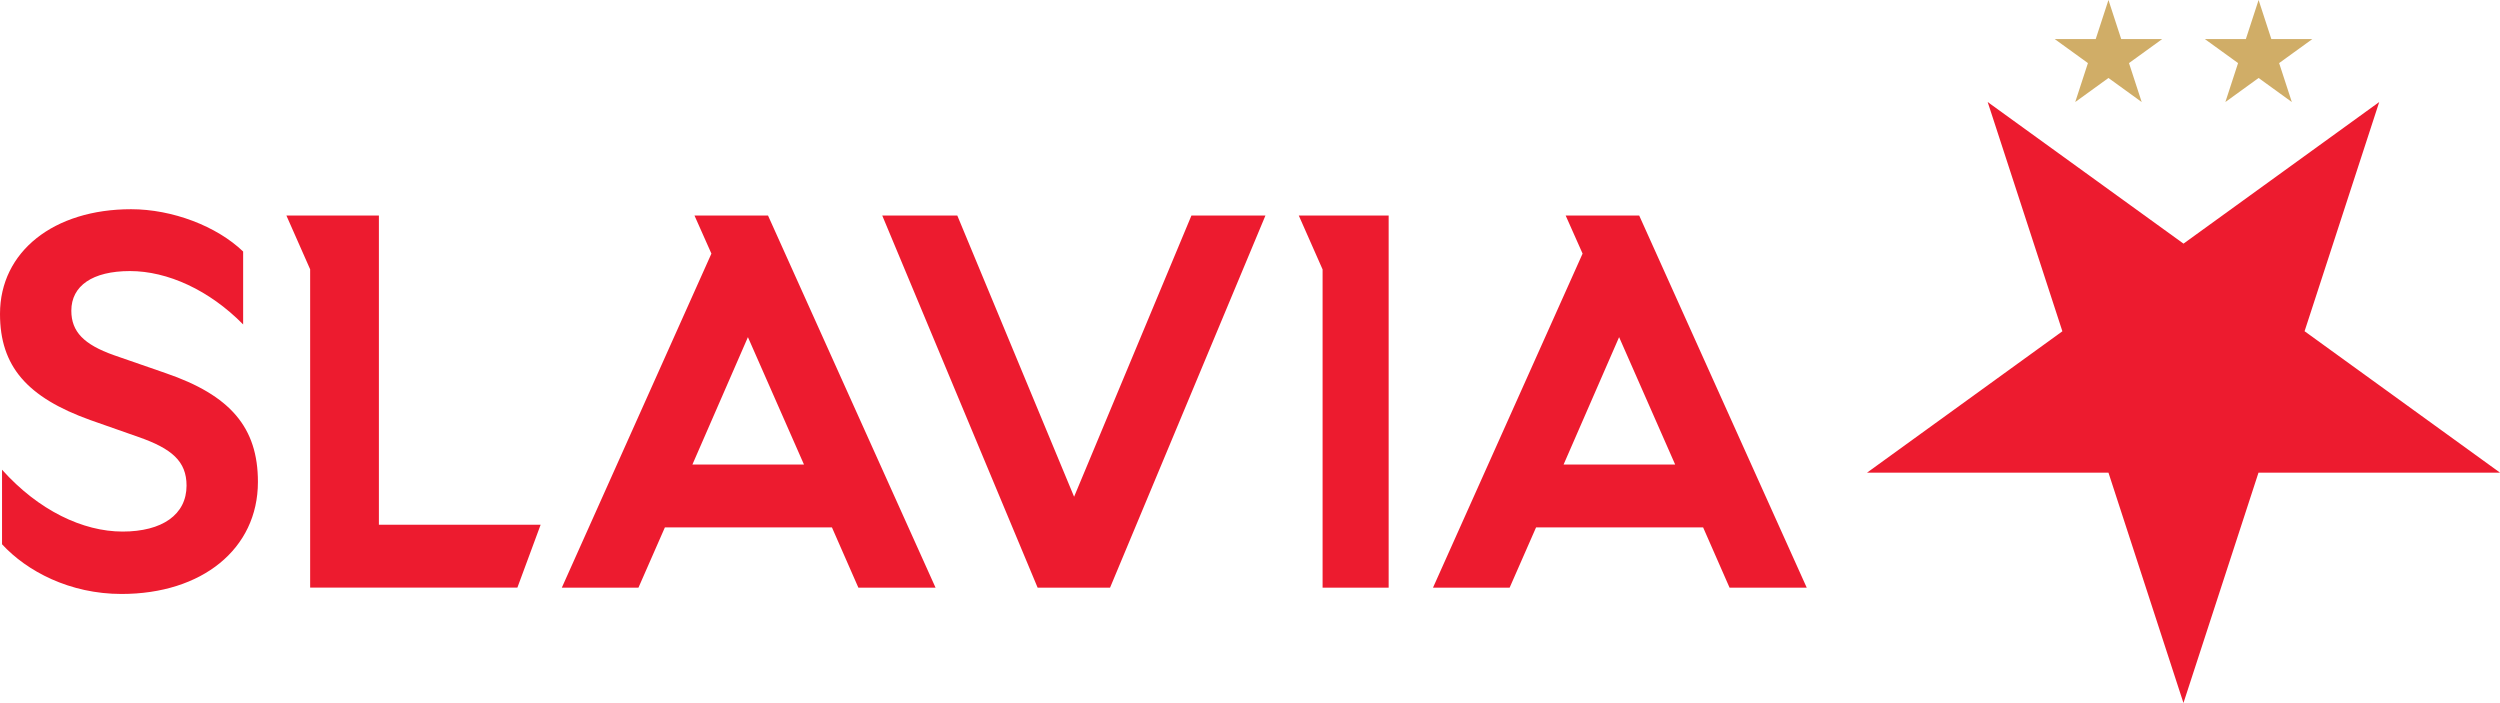 <svg xmlns="http://www.w3.org/2000/svg" viewBox="0 0 504.03 141.73" xmlns:v="https://vecta.io/nano"><path d="M464.63 66.78l15.05-46.21-39.46 28.55-39.48-28.55 15.06 46.22-39.38 28.5h48.67l15.12 46.44 15.13-46.44h48.69l-39.4-28.51z" fill="#ed1b2f"/><path d="M429.23 12.72l6.69-4.84h-8.26L425.09 0l-2.57 7.88h-8.26l6.69 4.84-2.56 7.85 6.7-4.85 6.7 4.85-2.56-7.85zm30.27 0l6.69-4.84h-8.26L455.36 0l-2.57 7.88h-8.26l6.69 4.84-2.56 7.85 6.7-4.85 6.7 4.85-2.56-7.85z" fill="#d0ad67"/><path d="M49.02 50.7v14.71c-6.82-6.93-15.24-10.76-22.81-10.76s-11.83 2.98-11.83 7.99c0 4.26 2.56 6.82 8.53 8.95l10.44 3.62C46.46 79.69 52 86.19 52 97.16c0 13.53-11.3 22.59-27.5 22.59-10.44 0-19.08-4.58-24.09-10.02V94.7c7.35 8.21 16.31 12.47 24.3 12.47s12.9-3.41 12.9-9.27c0-4.9-2.98-7.46-9.7-9.8l-9.7-3.41C5.44 80.11 0 73.83 0 63.28c0-12.58 10.87-21.1 26.43-21.1 8.31 0 17.26 3.41 22.59 8.53zm13.52 3.62l-4.8-10.87h18.65v62.34H109l-4.69 12.68H62.53V54.32zm92.3-10.87l33.78 75.03h-15.56l-5.33-12.15h-33.68l-5.33 12.15h-15.45l30.16-67.35-3.41-7.67h14.81zm7.25 50.2l-11.3-25.68-11.19 25.68h22.49zm93.04-50.2l-31.33 75.03h-14.6l-31.33-75.03H193l23.55 56.7 23.66-56.7h14.92zm24.84 75.03h-13.32V54.32l-4.8-10.87h18.12v75.03zm50.51-75.03l33.78 75.03H348.7l-5.33-12.15h-33.68l-5.33 12.15h-15.45l30.16-67.35-3.41-7.67h14.81zm7.25 50.2l-11.3-25.68-11.19 25.68h22.49z" fill="#ed1b2f"/></svg>